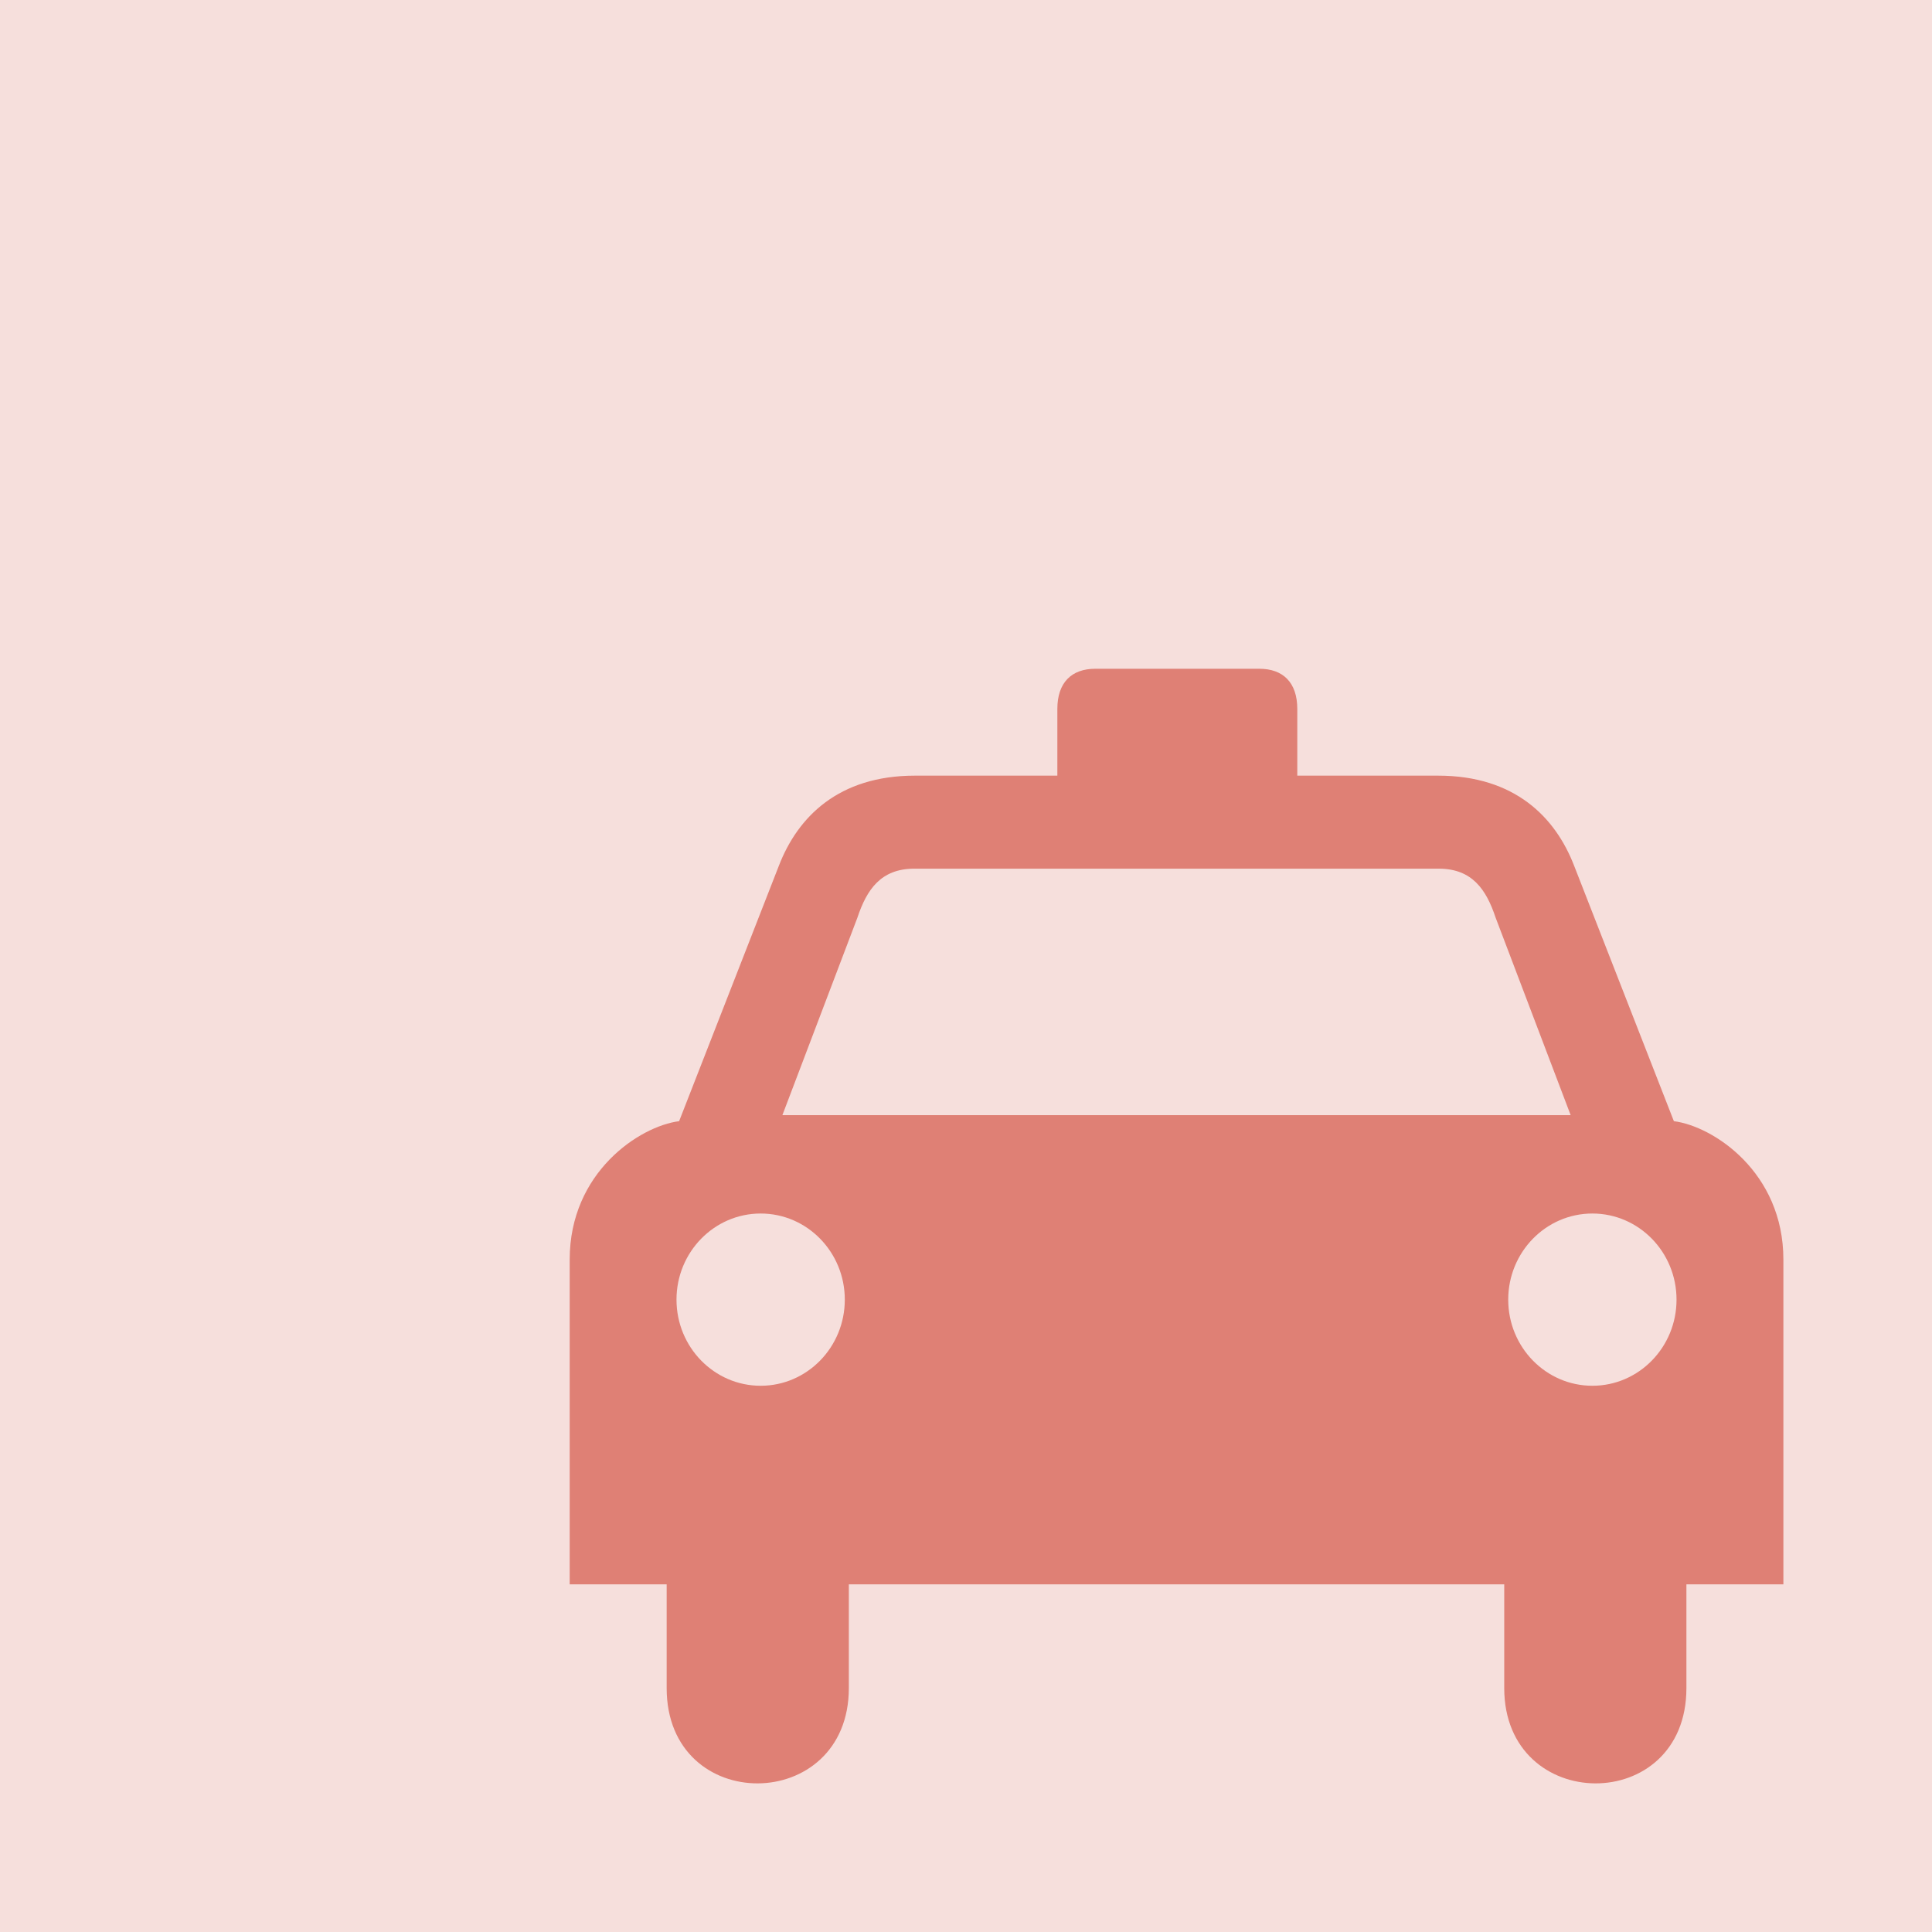 <svg width="78" height="78" viewBox="0 0 78 78" fill="none" xmlns="http://www.w3.org/2000/svg">
<rect opacity="0.25" width="78" height="78" fill="#DF8075"/>
<path fill-rule="evenodd" clip-rule="evenodd" d="M47.504 63.965H47.504H60.73V68.153C60.73 73.252 68.085 73.312 68.085 68.153V63.965H72V50.849C72 47.328 69.174 45.468 67.579 45.265L63.553 34.956C62.796 32.993 61.154 31.315 58.06 31.315H52.375V28.623C52.375 27.547 51.792 27 50.845 27H47.504H47.504H47.496H47.496H44.218C43.271 27 42.688 27.547 42.688 28.623V31.315H36.937C33.843 31.315 32.201 32.993 31.444 34.956L27.418 45.265C25.824 45.468 23 47.328 23 50.849V63.965H26.915V68.153C26.915 73.312 34.27 73.252 34.27 68.153V63.965H47.496H47.496H47.504ZM47.489 45.022H47.497H47.504H63.412L60.381 37.045C60.002 35.906 59.434 35.082 58.108 35.07H47.504H47.497H47.489H36.891C35.565 35.082 34.996 35.906 34.617 37.045L31.587 45.022H47.489ZM30.71 55.947C28.834 55.947 27.312 54.39 27.312 52.47C27.312 50.55 28.834 48.993 30.71 48.993C32.586 48.993 34.107 50.55 34.107 52.47C34.107 54.39 32.586 55.947 30.71 55.947ZM67.686 52.47C67.686 54.39 66.165 55.947 64.289 55.947C62.413 55.947 60.891 54.39 60.891 52.47C60.891 50.55 62.413 48.993 64.289 48.993C66.165 48.993 67.686 50.55 67.686 52.47Z" fill="#DF8075"/>
</svg>
